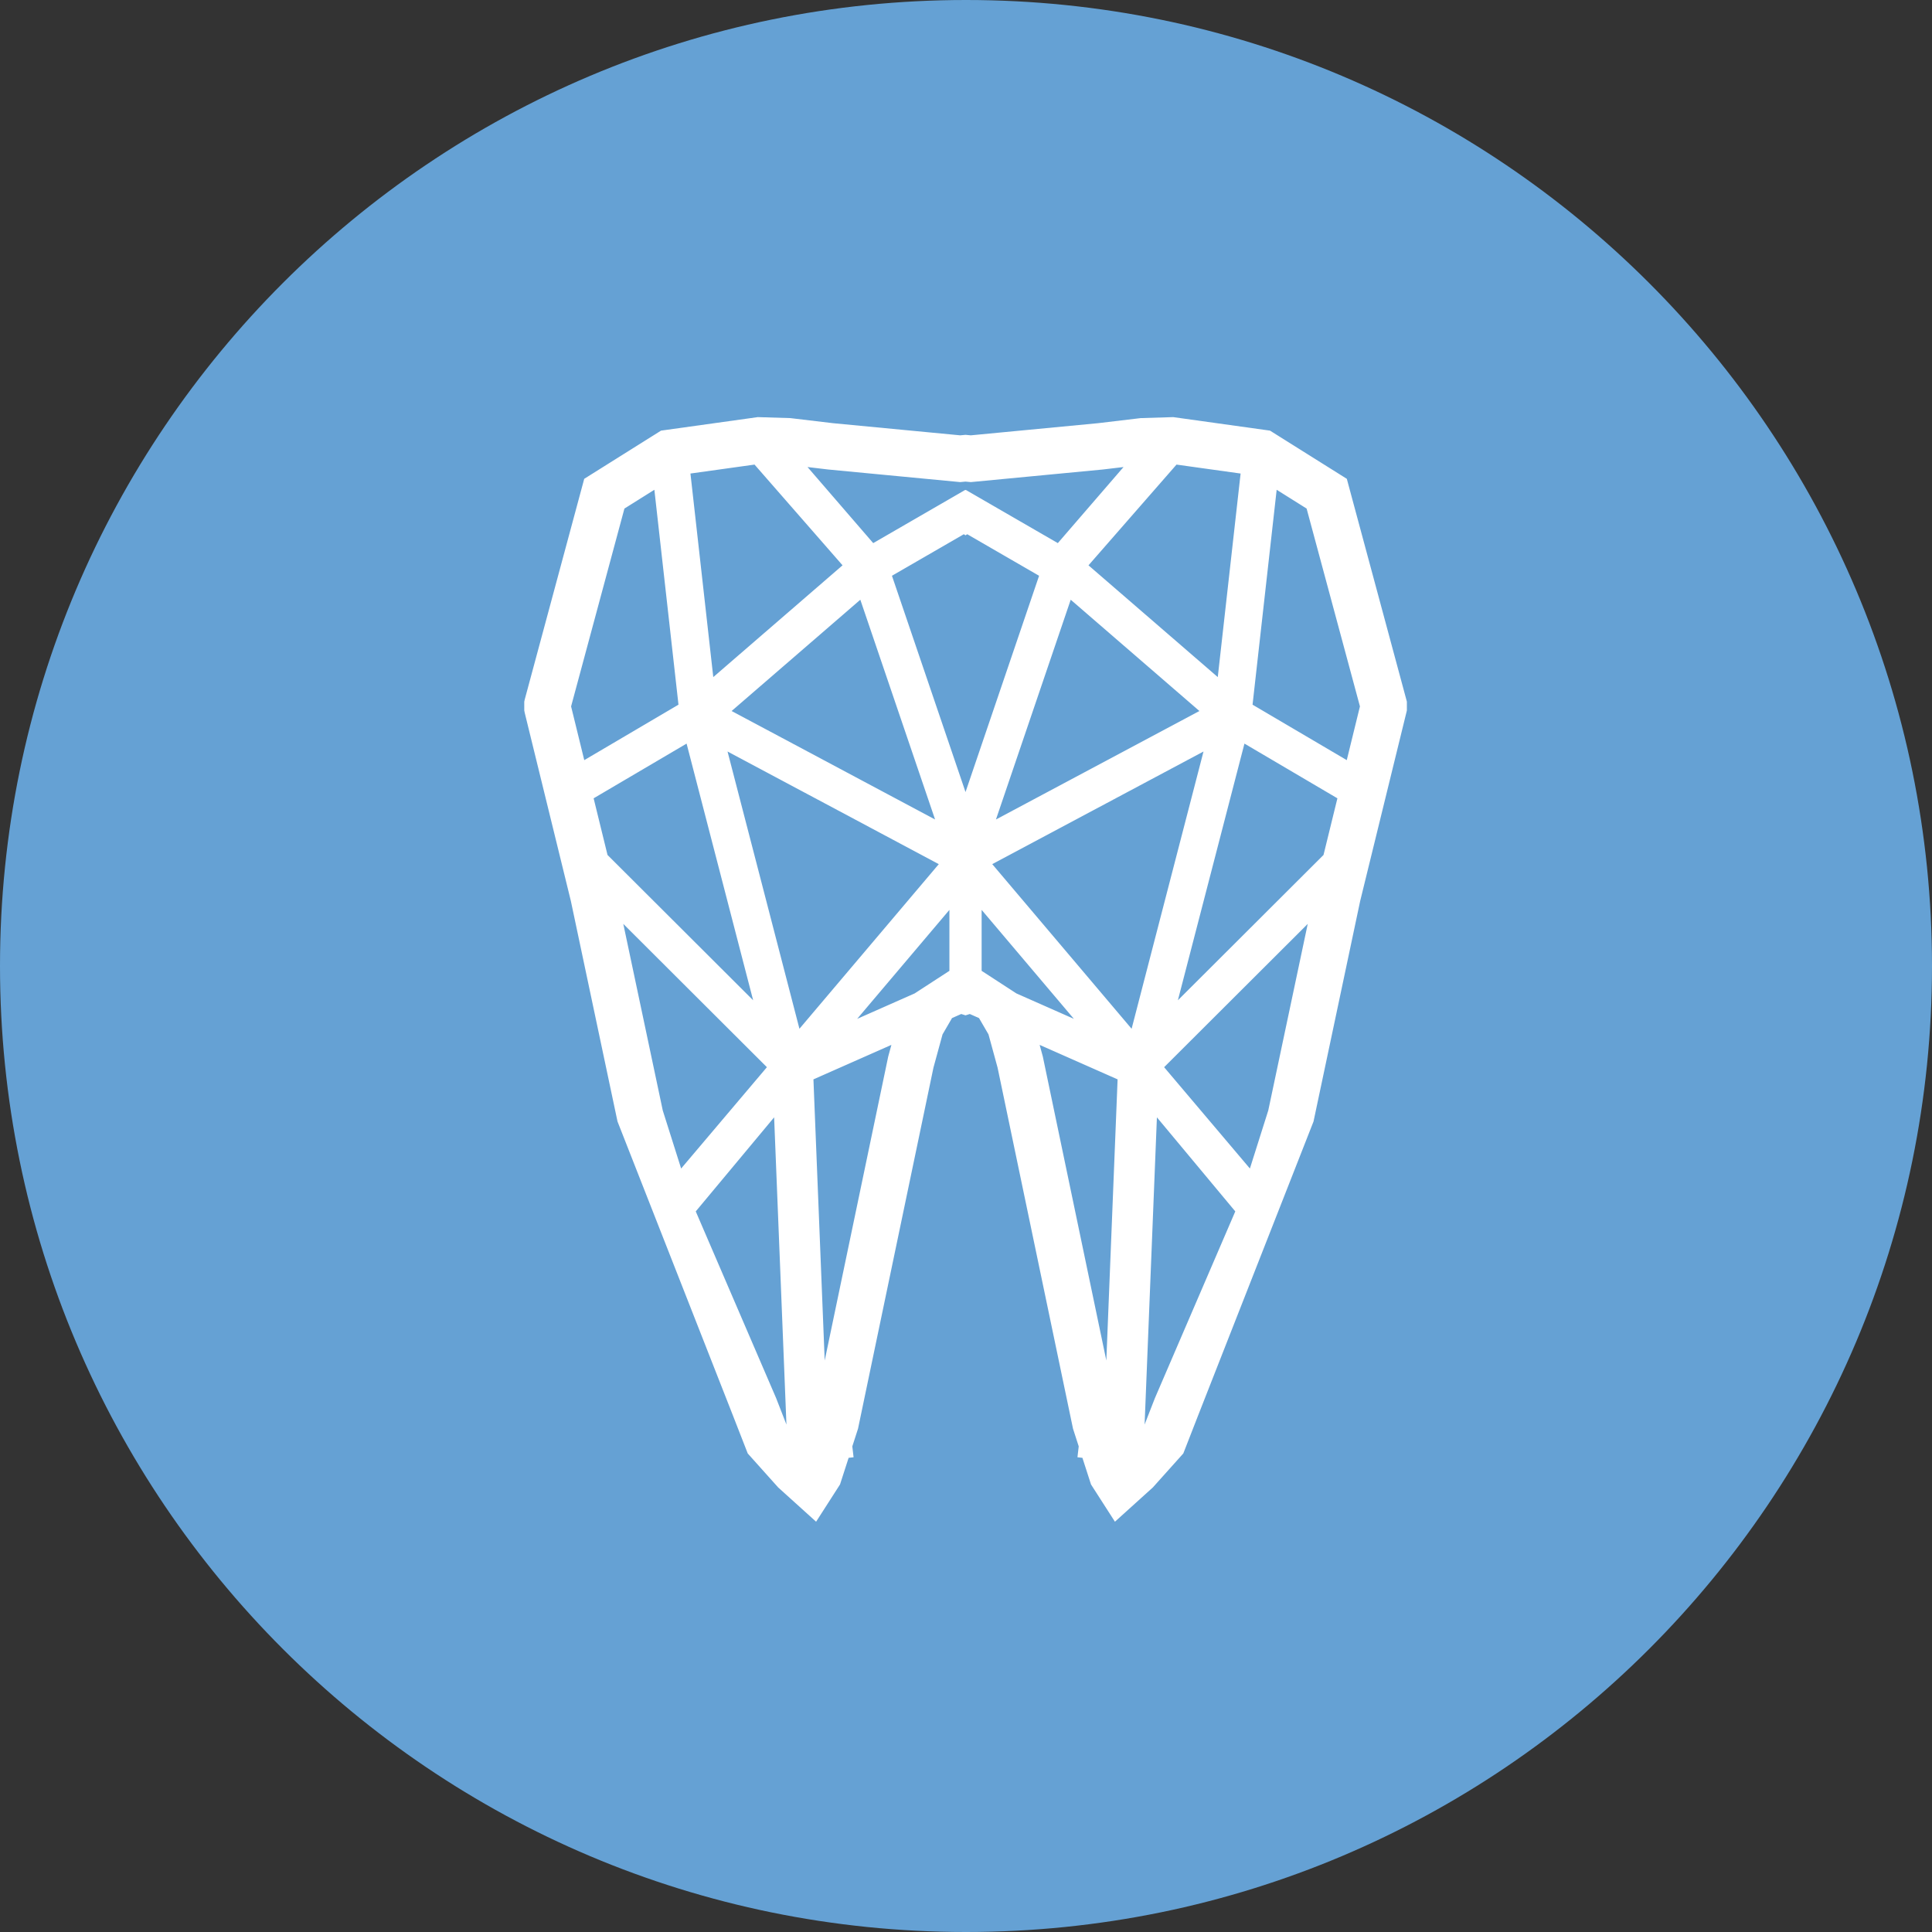 <?xml version="1.0" encoding="UTF-8"?>
<svg data-bbox="0 0 2853 2853" xmlns="http://www.w3.org/2000/svg" viewBox="0 0 2853 2853" height="2853" width="2853" data-type="color">
    <rect x="0" y="0" width="2853" height="2853" fill="#333333" stroke="none"/>
    <g>
        <path fill="#65A1D4" d="M2853 1426.5c0 787.834-638.666 1426.5-1426.5 1426.5S0 2214.334 0 1426.5 638.666 0 1426.5 0 2853 638.666 2853 1426.5" data-color="1"/>
        <mask fill="#000000" height="1633" width="1304" y="615" x="774" maskUnits="userSpaceOnUse" id="18ee9a8a-cd4d-4767-aca0-109c84bd9e34">
            <path fill="#ffffff" d="M2078 615v1633H774V615z"/>
            <path d="m2027.83 1043.05-26.67 108.77-171.75-101.08 40.35-359.648 76.13 47.77 81.94 303.938zm-56.18 229.16-268.12 267.54 122.09-470.82 171.16 100.74zm-11.55 47.1-68.84 325.38-37.78 119.42-159.14-187.99.31-2.64 268.93-268.35zm-237.01 752.41-18.78 48.15-35.65 47.81-21.44-20.45-13.35-46.6-11.56-53.35-100.81-482.48-15.12-55.36 163.5 72.32-22.66 565.47 10.18 35.55 11.26-15.1 22.75-567.74.17.16 154.64 185.58zm-289.73-625.96-2.6-.08-.18.06v-153.97l223.13 263.59-161.84-71.58zm-139.22-604.156 129.84-75.062 1.81 1.205 1.81-1.205 129.84 75.062-131.65 387.026zM1421 1445.74l-.18-.06-2.6.08-58.51 38.02-161.84 71.58L1421 1291.77zm-90.92 119.06-100.8 482.48-11.57 53.35-13.35 46.6-21.44 20.45-35.65-47.81-18.78-48.15-123.13-286.04L1160 1600.1l.17-.16 22.75 567.74 11.26 15.1 10.18-35.55-22.66-565.47 163.51-72.32zm-369.757 79.89-68.843-325.38-3.477-14.18 268.937 268.35.3 2.64-159.138 187.99zm-105.524-475.02 171.161-100.74 122.09 470.82-268.116-267.54zm-31.042-126.62v-.25l81.933-303.938 76.137-47.77 40.343 359.648-171.75 101.08zm298.013-377.228 149.3 170.874-232.64 201.144-39.795-354.83zm-74.76 387.878 232.35-200.898 134.95 396.718zm124.33 505.75-126.24-486.82 370.94 197.76zm-7.93-892.365 61.38 7.309 193.13 18.434 7.87-.738 7.87.738 193.13-18.434 61.38-7.309 15.99-.485-137.96 159.738-139.24-80.498-1.17.776-1.17-.776-139.24 80.498L1147.43 666.6zm273.86 582.435 134.96-396.718 232.34 200.898zm242.97 309.93-244.7-289.06 370.94-197.76zm49.57-893.628 123.14 17.188-39.8 354.83-232.64-201.144zm242.64 53.393-5.1-3.201-98.58-61.849L1731.48 635l-45.6 1.385-62.41 7.431-189.83 18.119-7.85-.736-7.84.736-189.84-18.119-62.41-7.431-45.6-1.385-137.285 19.165-98.579 61.849-5.103 3.201L793 1038.73v2.05l.004 3.99v2.01l68.492 279.4 68.65 324.46 168.634 429.54 21.86 56.05 41.95 46.83 38.68 34.94 21.88-34.1 15.69-48.6.58-.06-.15-1.28 9.4-29.11 111.32-532.81 14.19-51.95 18.35-31.58 25.77-11.4 7.49 2.34 7.49-2.34 25.77 11.4 18.35 31.58 14.2 51.95 111.31 532.81 9.4 29.11-.15 1.28.58.06 15.69 48.6 21.89 34.1 38.67-34.94 41.95-46.83 21.86-56.05 168.64-429.54 68.65-324.46 68.49-279.4v-8.05z"/>
        </mask>
        <path fill="#ffffff" d="m2027.83 1043.05-26.67 108.77-171.75-101.08 40.35-359.648 76.13 47.77 81.94 303.938zm-56.18 229.16-268.12 267.54 122.09-470.82 171.16 100.74zm-11.55 47.1-68.84 325.38-37.78 119.42-159.14-187.99.31-2.64 268.93-268.35zm-237.01 752.41-18.78 48.15-35.65 47.81-21.44-20.45-13.35-46.6-11.56-53.35-100.81-482.48-15.12-55.36 163.5 72.32-22.66 565.47 10.18 35.55 11.26-15.1 22.75-567.74.17.16 154.64 185.58zm-289.73-625.96-2.6-.08-.18.06v-153.97l223.13 263.59-161.84-71.58zm-139.22-604.156 129.84-75.062 1.81 1.205 1.81-1.205 129.84 75.062-131.65 387.026zM1421 1445.74l-.18-.06-2.6.08-58.51 38.02-161.84 71.58L1421 1291.77zm-90.92 119.06-100.8 482.48-11.57 53.35-13.35 46.6-21.44 20.45-35.65-47.81-18.78-48.15-123.13-286.04L1160 1600.1l.17-.16 22.75 567.74 11.26 15.1 10.18-35.55-22.66-565.47 163.51-72.32zm-369.757 79.89-68.843-325.38-3.477-14.18 268.937 268.35.3 2.64-159.138 187.99zm-105.524-475.02 171.161-100.74 122.09 470.82-268.116-267.54zm-31.042-126.62v-.25l81.933-303.938 76.137-47.77 40.343 359.648-171.75 101.08zm298.013-377.228 149.3 170.874-232.64 201.144-39.795-354.83zm-74.76 387.878 232.35-200.898 134.95 396.718zm124.33 505.75-126.24-486.82 370.94 197.76zm-7.93-892.365 61.38 7.309 193.13 18.434 7.87-.738 7.87.738 193.13-18.434 61.38-7.309 15.99-.485-137.96 159.738-139.24-80.498-1.17.776-1.17-.776-139.24 80.498L1147.43 666.6zm273.86 582.435 134.96-396.718 232.34 200.898zm242.97 309.93-244.7-289.06 370.94-197.76zm49.57-893.628 123.14 17.188-39.8 354.83-232.64-201.144zm242.64 53.393-5.1-3.201-98.58-61.849L1731.48 635l-45.6 1.385-62.41 7.431-189.83 18.119-7.85-.736-7.84.736-189.84-18.119-62.41-7.431-45.6-1.385-137.285 19.165-98.579 61.849-5.103 3.201L793 1038.73v2.05l.004 3.99v2.01l68.492 279.4 68.65 324.46 168.634 429.54 21.86 56.05 41.95 46.83 38.68 34.94 21.88-34.1 15.69-48.6.58-.06-.15-1.28 9.4-29.11 111.32-532.81 14.19-51.95 18.35-31.58 25.77-11.4 7.49 2.34 7.49-2.34 25.77 11.4 18.35 31.58 14.2 51.95 111.31 532.81 9.4 29.11-.15 1.28.58.06 15.69 48.6 21.89 34.1 38.67-34.94 41.95-46.83 21.86-56.05 168.64-429.54 68.65-324.46 68.49-279.4v-8.05z" data-color="2"/>
        <path mask="url(#18ee9a8a-cd4d-4767-aca0-109c84bd9e34)" fill="#ffffff" d="m1121.77 665.822.29-9.496 17.51.532-.29 9.495-.29 9.496-17.51-.532zm608.04 0 .29 9.495-17.51.532-.29-9.496-.28-9.495 17.5-.532zm298.02 377.228h19v2.29l-.55 2.23zm-26.67 108.77 18.46 4.53-6.08 24.8-22.02-12.95zm-171.75-101.08-9.63 16.37-10.62-6.25 1.37-12.24zm40.35-359.648-18.89-2.118 3.37-30.045 25.61 16.068zm76.13 47.77 10.1-16.094 6.31 3.958 1.94 7.191zm81.94 303.938 18.34-4.94.66 2.43v2.51zm-56.18 229.41 18.45 4.53-1.26 5.17-3.77 3.75zm-268.12 267.54 13.42 13.45-49.29 49.19 17.48-67.41zm122.09-470.82-18.39-4.77 6.32-24.38 21.71 12.78zm171.16 100.74 9.64-16.37 12.18 7.17-3.36 13.73zm-36.68 149.64-18.59-3.93.07-.3.07-.29zm-68.84 325.38 18.59 3.94-.2.91-.28.88zm-37.78 119.42 18.12 5.73-10.39 32.82-22.23-26.27zm-159.14-187.99-14.5 12.27-5.31-6.27.94-8.17zm.31-2.64-18.88-2.17.76-6.59 4.7-4.69zm268.93-268.35-13.42-13.45 48.03-47.93-16.16 65.9zm-240.49 766.59-17.7-6.91.12-.3.13-.31zm-18.78 48.15 17.7 6.9-.93 2.4-1.54 2.06zm-35.65 47.81 15.23 11.36zm-34.79-67.05-18.26 5.24-.17-.6-.14-.61zm-11.56-53.35-18.57 4.02-.02-.07-.01-.07zM1521.5 1564.8l18.33-5.01.15.56.12.57zm-15.12-55.36-18.33 5.01-10.53-38.55 36.54 16.17zm163.5 72.32 7.68-17.38 11.82 5.23-.52 12.91zm-12.48 601.02 15.23 11.36-22.93 30.75-10.57-36.88zm34.01-582.84-18.99-.76 1.66-41.34 30.28 28.19zm.17.16 12.95-13.91.88.82.76.92zm154.64 185.58 14.6-12.17 7.46 8.97-4.61 10.71zm-412.86-339.92.61-18.99 5.3.18 4.44 2.88zm-2.6-.08-5.66-18.14 3.07-.95 3.21.1zm-.18.06 5.66 18.13-24.66 7.69v-25.82zm0-153.97h-19v-51.85l33.5 39.58zm223.13 263.59 14.5-12.28-22.19 29.66zm-161.84-71.58-7.68 17.38-1.39-.62-1.28-.83zm-197.73-642.176-17.99 6.119-5.02-14.763 13.5-7.805zm129.84-75.062-9.51-16.449 10.2-5.899 9.82 6.52zm1.81 1.205 10.52 15.824-10.51 6.986-10.52-6.982zm1.81-1.205-10.51-15.825 9.82-6.525 10.2 5.901zm129.84 75.062 9.51-16.449 13.5 7.805-5.02 14.763zm-131.65 387.026 17.99 6.12-17.99 52.88-17.99-52.88zm-4.79 217.11h19v25.82l-24.66-7.69zm-.18-.06-.61-18.99 3.2-.1 3.07.95zm-2.6.08-10.35-15.93 4.44-2.88 5.3-.18zm-58.51 38.02 10.35 15.93-1.27.83-1.4.62zm-161.84 71.58 7.69 17.38-22.19-29.66zM1421 1291.77l-14.5-12.27 33.5-39.58v51.85zm-90.92 273.03-18.6-3.88.12-.57.15-.56zm-100.8 482.48 18.59 3.88-.01.07-.01.07zm-11.57 53.35 18.57 4.03-.13.61-.17.6zm-34.79 67.05-15.23 11.36zm-35.65-47.81-15.23 11.36-1.53-2.06-.94-2.4zm-18.78-48.15 17.46-7.52.13.31.12.3zm-123.13-286.04-17.449 7.51-4.613-10.71 7.468-8.97zM1160 1600.1l-14.59-12.17.77-.92.88-.82zm.17-.16-12.94-13.91 30.27-28.19 1.66 41.34zm34.01 582.84 18.27 5.23-10.56 36.88-22.94-30.75zm-12.48-601.02-18.98.76-.52-12.91 11.82-5.23zm163.51-72.32-7.69-17.37 36.54-16.17-10.53 38.55zm-384.887 135.25-18.115 5.73-.281-.88-.192-.91zm-68.843-325.38 18.454-4.52.072.29.063.3zm-3.477-14.18-18.454 4.52-16.156-65.9 48.03 47.93zm268.937 268.35 13.42-13.45 4.69 4.69.76 6.59zm.3 2.64 18.87-2.17.94 8.17-5.31 6.27zm-159.138 187.99 14.498 12.28-22.232 26.27-10.381-32.82zm-143.303-594.44-18.454 4.53-3.365-13.73 12.181-7.17zm171.161-100.74-9.64-16.37 21.71-12.78 6.32 24.38zm122.09 470.82 18.39-4.77 17.48 67.41-49.29-49.19zm-268.116-267.54-13.421 13.45-3.766-3.75-1.267-5.17zm-56.177-229.16-18.454 4.52-.546-2.23v-2.29zm0-.25h-19v-2.51l.654-2.43zm81.933-303.938-18.345-4.945 1.938-7.191 6.309-3.958zm76.137-47.77-10.098-16.095 25.609-16.068 3.372 30.045zm40.343 359.648 18.88-2.12 1.37 12.24-10.61 6.25zm-171.75 101.08 9.637 16.38-22.01 12.95-6.081-24.8zm271.35-485.998-2.63-18.818 10.18-1.42 6.76 7.736zm149.3 170.874 14.31-12.502 12.57 14.382-14.45 12.492zm-232.64 201.144 12.43 14.37-27.29 23.6-4.02-35.85zm-39.795-354.83-18.882 2.118-2.061-18.379 18.316-2.556zm48.375 370.69-8.94 16.76-24.43-13.02 20.94-18.12zm232.35-200.898-12.43-14.372 21.33-18.445 9.08 26.698zm134.95 396.718 17.99-6.12 15.47 45.49-42.4-22.6zm-242.97 309.93 14.51 12.28-23.69 27.99-9.21-35.5zm-126.24-486.82-18.39 4.77-10.86-41.9 38.19 20.36zm370.94 197.76 8.94-16.77 20.77 11.08-15.21 17.97zm-252.63-603.305.57-18.992.84.026.83.099zm61.38 7.309-1.81 18.914-.22-.021-.22-.026zm193.13 18.434 1.77 18.917-1.78.168-1.79-.171zm7.87-.738-1.77-18.917 1.77-.166 1.77.166zm7.87.738 1.81 18.914-1.79.171-1.79-.168zm193.13-18.434 2.25 18.867-.22.026-.22.021zm61.38-7.309-2.24-18.867.83-.099.84-.026zm15.99-.485-.58-18.991 43.21-1.311-28.25 32.721zM1566.2 826.338l14.38 12.419-10.28 11.899-13.61-7.869zm-139.24-80.498-10.52-15.824 9.82-6.526 10.21 5.901zm-1.17.776 10.52 15.824-10.51 6.986-10.52-6.98zm-1.17-.776-9.51-16.449 10.2-5.898 9.82 6.517zm-139.24 80.498 9.51 16.449-13.61 7.869-10.28-11.899zM1147.43 666.6l-14.38 12.419-28.26-32.721 43.21 1.311zm289.84 582.92 8.94 16.77-42.4 22.6 15.48-45.49zm134.96-396.718-17.99-6.119 9.08-26.698 21.33 18.445zm232.34 200.898 12.43-14.38 20.95 18.12-24.44 13.02zm-124.33 505.75 18.39 4.77-9.2 35.5-23.69-27.99zm-244.7-289.06-14.5 12.28-15.21-17.97 20.78-11.08zm370.94-197.76-8.94-16.77 38.2-20.36-10.87 41.9zm-76.67-406.808-14.31-12.502 6.76-7.736 10.18 1.42zm123.14 17.188 2.62-18.817 18.32 2.556-2.06 18.379zm-39.8 354.83 18.88 2.12-4.02 35.85-27.29-23.6zm-232.64-201.144-12.43 14.372-14.45-12.492 12.57-14.382zm391.94-117.481 10.1-16.094 6.31 3.958 1.93 7.191zm-5.1-3.201 10.09-16.095zm-98.58-61.849 2.62-18.817 4.03.562 3.44 2.161zM1731.48 635l-.58-18.991 1.61-.049 1.6.223zm-45.6 1.385-2.25-18.867.83-.099.84-.025zm-62.41 7.431 2.24 18.867-.22.026-.22.021zm-189.83 18.119 1.8 18.914-1.79.171-1.79-.168zm-7.85-.736-1.77-18.917 1.77-.166 1.78.166zm-7.84.736 1.77 18.917-1.79.168-1.79-.171zm-189.84-18.119-1.8 18.914-.22-.021-.22-.026zm-62.41-7.431.58-18.991.84.025.83.099zM1120.1 635l-2.63-18.817 1.6-.223 1.61.049zm-137.285 19.165-10.097-16.094 3.444-2.161 4.026-.562zm-98.579 61.849-10.098-16.095zm-5.103 3.201-18.345-4.945 1.938-7.191 6.309-3.958zM793 1038.73h-19v-2.51l.655-2.43zm0 2.05-19 .03v-.03zm.004 3.99 19-.02v.02zm0 2.01-18.453 4.52-.547-2.23v-2.29zm68.492 279.4 18.454-4.53.072.3.062.29zm68.65 324.46-17.686 6.94-.576-1.47-.327-1.54zm168.634 429.54 17.69-6.94v.02l.01.02zm21.86 56.05-14.15 12.68-2.3-2.57-1.25-3.21zm41.95 46.83-12.74 14.09-.74-.67-.67-.75zm38.68 34.94 15.99 10.26-12.11 18.86-16.62-15.02zm21.88-34.1 18.08 5.84-.76 2.35-1.33 2.08zm15.69-48.6-18.08-5.83 3.75-11.64 12.16-1.4zm.58-.06 18.87-2.19 2.19 18.89-18.89 2.17zm-.15-1.28-18.87 2.19-.48-4.1 1.27-3.93zm9.4-29.11 18.6 3.88-.21.99-.31.96zm111.32-532.81-18.6-3.89.11-.56.16-.56zm14.19-51.95-18.33-5.01.66-2.39 1.24-2.15zm18.35-31.58-16.42-9.55 3.1-5.33 5.64-2.5zm25.77-11.4-7.68-17.37 6.53-2.89 6.81 2.12zm7.49 2.34 5.66 18.14-5.66 1.76-5.66-1.76zm7.49-2.34-5.66-18.14 6.82-2.12 6.53 2.89zm25.77 11.4 7.68-17.38 5.65 2.5 3.1 5.33zm18.35 31.58 16.43-9.55 1.25 2.15.65 2.39zm14.2 51.95 18.32-5.01.16.56.12.56zm111.31 532.81-18.08 5.83-.31-.96-.21-.99zm9.4 29.11 18.08-5.84 1.27 3.93-.47 4.1zm-.15 1.28-2.17 18.87-18.89-2.17 2.19-18.89zm.58.06 2.18-18.87 12.15 1.4 3.76 11.64zm15.69 48.6-15.99 10.27-1.33-2.08-.76-2.35zm21.89 34.1 12.73 14.1-16.62 15.02-12.1-18.86zm38.67-34.94 14.15 12.67-.67.75-.74.67zm41.95-46.83 17.71 6.9-1.26 3.21-2.29 2.57zm21.86-56.05-17.7-6.9.01-.02.01-.02zm168.64-429.54 18.58 3.93-.32 1.54-.58 1.47zm68.65-324.46-18.59-3.94.06-.29.07-.3zm68.49-279.4h19v2.29l-.55 2.23zm0-2.01h-19v-.02zm0-3.99h19v.03zm0-2.05 18.35-4.94.65 2.43v2.51zm-30.75 4.32 18.45 4.52-26.66 108.78-18.46-4.53-18.45-4.52 26.66-108.77zm-26.67 108.77-9.64 16.38-171.74-101.09 9.63-16.37 9.64-16.38 171.75 101.09zm-171.75-101.08-18.88-2.12 40.34-359.646 18.89 2.118 18.88 2.118-40.35 359.65zm40.35-359.648 10.09-16.095 76.14 47.771-10.1 16.094-10.09 16.095-76.14-47.771zm76.13 47.77 18.35-4.945 81.93 303.943-18.34 4.94-18.35 4.95-81.93-303.942zm81.94 303.938h19v.25h-38v-.25zm-56.18 229.41 13.42 13.45-268.12 267.54-13.42-13.45-13.42-13.45 268.12-267.54zm-268.12 267.54-18.39-4.77 122.09-470.82 18.39 4.77 18.4 4.77-122.1 470.82zm122.09-470.82 9.64-16.37 171.16 100.74-9.64 16.37-9.63 16.38-171.16-100.74zm171.16 100.74 18.46 4.53-25.14 102.54-18.45-4.53-18.46-4.52 25.14-102.54zm-36.68 149.64 18.59 3.94-68.84 325.38-18.59-3.94-18.59-3.93 68.84-325.38zm-68.84 325.38 18.11 5.73-37.77 119.42-18.12-5.73-18.12-5.73 37.78-119.42zm-37.78 119.42-14.5 12.28-159.14-188 14.5-12.27 14.5-12.28 159.14 188zm-159.14-187.99-18.87-2.17.3-2.64 18.88 2.17 18.87 2.17-.3 2.64zm.31-2.64-13.42-13.45 268.93-268.35 13.42 13.45 13.42 13.45-268.93 268.35zm268.93-268.35 18.45 4.52-3.47 14.19-18.46-4.53-18.45-4.52 3.48-14.19zm-240.49 766.59 17.7 6.9-18.78 48.15-17.7-6.9-17.7-6.9 18.78-48.16zm-18.78 48.15 15.23 11.36-35.65 47.81-15.23-11.36-15.23-11.36 35.65-47.81zm-35.65 47.81-13.12 13.75-21.44-20.45 13.12-13.75 13.11-13.75 21.44 20.45zm-21.44-20.45-18.27 5.23-13.34-46.59 18.26-5.24 18.27-5.23 13.34 46.6zm-13.35-46.6-18.57 4.03-11.56-53.36 18.57-4.02 18.56-4.03 11.57 53.36zm-11.56-53.35-18.6 3.88-100.81-482.47 18.6-3.89 18.6-3.88 100.8 482.47zM1521.5 1564.8l-18.33 5.01-15.12-55.36 18.33-5.01 18.33-5 15.12 55.35zm-15.12-55.36 7.68-17.37 163.5 72.31-7.68 17.38-7.69 17.38-163.5-72.32zm163.5 72.32 18.98.76-22.66 565.47-18.98-.76-18.99-.76 22.66-565.47zm-22.66 565.47 18.26-5.23 10.18 35.55-18.26 5.23-18.27 5.23-10.18-35.55zm10.18 35.55-15.23-11.36 11.26-15.1 15.23 11.36 15.23 11.36-11.26 15.1zm11.26-15.1-18.99-.76 22.75-567.74 18.99.76 18.98.76-22.75 567.74zm22.75-567.74 12.95-13.91.17.16-12.95 13.91-12.95 13.9-.17-.16zm.17.16 14.59-12.17 154.65 185.58-14.6 12.17-14.6 12.16-154.64-185.58zm154.64 185.58 17.45 7.51-123.13 286.04-17.45-7.51-17.45-7.52 123.13-286.04zm-412.86-339.92-.62 18.99-2.59-.08.61-18.99.62-18.99 2.59.08zm-2.6-.08 5.66 18.14-.18.05-5.66-18.13-5.65-18.14.17-.06zm-.18.06h-19v-153.97h38v153.97zm0-153.97 14.5-12.27 223.13 263.58-14.5 12.28-14.5 12.28-223.13-263.59zm223.13 263.59-7.69 17.38-161.83-71.58 7.68-17.38 7.69-17.38 161.83 71.58zm-161.84-71.58-10.35 15.93-58.51-38.01 10.35-15.94 10.35-15.93 58.51 38.02zm-197.73-642.176-9.51-16.449 129.84-75.062 9.51 16.449 9.51 16.449-129.84 75.062zm129.84-75.062 10.51-15.828 1.81 1.204-10.51 15.829-10.51 15.828-1.81-1.205zm1.81 1.205-10.51-15.825 1.81-1.205 10.51 15.825 10.52 15.824-1.81 1.205zm1.81-1.205 9.51-16.449 129.84 75.062-9.51 16.449-9.51 16.449-129.83-75.062zm129.84 75.062 17.99 6.119-131.65 387.027-17.99-6.12-17.99-6.11 131.65-387.034zm-131.65 387.026-17.99 6.12-131.65-387.027 17.99-6.119 17.99-6.118 131.65 387.034zm-4.79 217.11-5.66 18.13-.17-.05 5.65-18.14 5.66-18.14.17.06zm-.18-.06.62 18.99-2.6.08-.62-18.99-.61-18.99 2.6-.08zm-2.6.08 10.35 15.94-58.51 38.01-10.35-15.93-10.35-15.93 58.51-38.02zm-58.51 38.02 7.68 17.38-161.83 71.58-7.69-17.38-7.68-17.38 161.83-71.58zm-161.84 71.58-14.5-12.28 223.13-263.58 14.5 12.27 14.5 12.28-223.13 263.59zM1421 1291.77h19v153.97h-38v-153.97zm-90.92 273.03 18.6 3.89-100.81 482.47-18.59-3.88-18.6-3.89 100.8-482.47zm-100.8 482.48 18.57 4.02-11.57 53.36-18.57-4.03-18.57-4.02 11.57-53.36zm-11.57 53.35 18.27 5.24-13.35 46.59-18.27-5.23-18.26-5.23 13.34-46.6zm-13.35 46.6 13.12 13.75-21.44 20.45-13.12-13.75-13.11-13.75 21.44-20.45zm-21.44 20.45-15.23 11.36-35.65-47.81 15.23-11.36 15.23-11.36 35.66 47.81zm-35.65-47.81-17.7 6.9-18.78-48.15 17.7-6.9 17.71-6.91 18.77 48.16zm-18.78-48.15-17.45 7.51-123.129-286.04 17.449-7.51 17.45-7.52 123.14 286.04zm-123.13-286.04-14.594-12.17 154.644-185.58 14.59 12.17 14.6 12.16-154.64 185.58zM1160 1600.1l-12.94-13.91.17-.16 12.94 13.91 12.95 13.9-.17.16zm.17-.16 18.99-.76 22.75 567.74-18.99.76-18.98.76-22.75-567.74zm22.75 567.74 15.24-11.36 11.25 15.1-15.23 11.36-15.23 11.36-11.26-15.1zm11.26 15.1-18.26-5.23 10.18-35.55 18.26 5.23 18.27 5.23-10.18 35.55zm10.18-35.55-18.98.76-22.66-565.47 18.98-.76 18.99-.76 22.66 565.47zm-22.66-565.47-7.68-17.38 163.5-72.31 7.69 17.37 7.68 17.38-163.5 72.32zm163.51-72.32 18.32 5.01-15.12 55.36-18.33-5.01-18.33-5.01 15.13-55.35zm-384.887 135.25-18.588 3.94-68.843-325.38 18.588-3.94 18.589-3.93 68.843 325.38zm-68.843-325.38-18.453 4.53-3.478-14.19 18.454-4.52 18.453-4.53 3.478 14.19zm-3.477-14.18 13.42-13.45 268.937 268.35-13.42 13.45-13.42 13.45-268.938-268.35zm268.937 268.35 18.87-2.17.3 2.64-18.87 2.17-18.88 2.17-.3-2.64zm.3 2.64 14.5 12.27-159.14 188-14.498-12.28-14.502-12.27 159.14-188zm-159.138 187.99-18.115 5.73-37.779-119.42 18.115-5.73 18.115-5.73 37.782 119.42zm-143.303-594.44-9.638-16.37 171.159-100.74 9.64 16.37 9.64 16.38-171.163 100.74zm171.161-100.74 18.39-4.77 122.09 470.82-18.39 4.77-18.39 4.77-122.09-470.82zm122.09 470.82-13.42 13.45-268.117-267.54 13.421-13.45 13.42-13.45 268.116 267.54zm-268.116-267.54-18.454 4.53-25.135-102.54 18.454-4.53 18.454-4.52 25.135 102.54zm-56.177-229.16h-19v-.25h38v.25zm0-.25-18.346-4.94 81.934-303.943 18.345 4.945 18.345 4.946-81.933 303.942zm81.933-303.938-10.098-16.094 76.137-47.771 10.098 16.095 10.098 16.094-76.137 47.771zm76.137-47.77 18.883-2.118 40.34 359.646-18.88 2.12-18.88 2.12-40.345-359.65zm40.343 359.648 9.64 16.37-171.753 101.09-9.637-16.38-9.637-16.37 171.747-101.09zm-171.75 101.08-18.454 4.53-26.663-108.78 18.454-4.52 18.453-4.52 26.664 108.77zm271.35-485.998 14.31-12.502 149.3 170.874-14.31 12.502-14.3 12.501-149.31-170.874zm149.3 170.874 12.43 14.372-232.64 201.142-12.43-14.37-12.42-14.37 232.64-201.147zm-232.64 201.144-18.88 2.12-39.797-354.832 18.882-2.118 18.885-2.118 39.8 354.828zm-39.795-354.83-2.627-18.817 123.132-17.189 2.63 18.818 2.63 18.817-123.14 17.189zm48.375 370.69-12.43-14.38 232.35-200.89 12.43 14.372 12.42 14.373-232.34 200.895zm232.35-200.898 17.98-6.119L1432.3 1243.4l-17.99 6.12-17.99 6.12-134.95-396.719zm134.95 396.718-8.94 16.77-367.3-195.83 8.94-16.76 8.94-16.77 367.3 195.82zm-242.97 309.93-18.39 4.77-126.24-486.82 18.39-4.77 18.39-4.77 126.25 486.83zm-126.24-486.82 8.94-16.77 370.94 197.76-8.94 16.77-8.94 16.77-370.94-197.77zm370.94 197.76 14.5 12.28-244.69 289.06-14.51-12.28-14.5-12.27 244.7-289.07zm-252.63-603.305 2.24-18.867 61.38 7.31-2.24 18.866-2.25 18.867-61.38-7.31zm61.38 7.309 1.8-18.914 193.14 18.434-1.81 18.914-1.8 18.914-193.14-18.434zm193.13 18.434-1.77-18.917 7.87-.738 1.77 18.917 1.77 18.918-7.87.737zm7.87-.738 1.77-18.917 7.87.738-1.77 18.917-1.77 18.917-7.87-.737zm7.87.738-1.81-18.914 193.14-18.434 1.8 18.914 1.81 18.914-193.13 18.434zm193.13-18.434-2.24-18.866 61.38-7.31 2.24 18.867 2.25 18.866-61.38 7.31zm61.38-7.309-.57-18.992 15.98-.484.58 18.991.57 18.991-15.98.485zm15.99-.485 14.38 12.419-137.96 159.738-14.38-12.419-14.38-12.419 137.96-159.738zM1566.2 826.338l-9.51 16.449-139.24-80.498 9.51-16.449 9.51-16.449 139.24 80.498zm-139.24-80.498 10.52 15.823-1.17.777-10.52-15.824-10.52-15.824 1.17-.776zm-1.17.776-10.51 15.83-1.17-.777 10.51-15.829 10.51-15.83 1.17.776zm-1.17-.776 9.51 16.449-139.24 80.498-9.51-16.449-9.51-16.449 139.24-80.498zm-139.24 80.498L1271 838.757l-137.95-159.738 14.38-12.419 14.38-12.419 137.95 159.738zM1147.43 666.6l.57-18.991 15.98.484-.57 18.992-.58 18.991-15.98-.485zm289.84 582.92-17.98-6.12 134.95-396.717 17.99 6.119 17.98 6.119-134.95 396.719zm134.96-396.718 12.42-14.372L1817 1039.32l-12.43 14.38-12.42 14.37-232.35-200.895zm232.34 200.898 8.94 16.76-367.3 195.83-8.94-16.77-8.93-16.77 367.29-195.82zm-124.33 505.75-14.5 12.28-244.7-289.06 14.5-12.28 14.51-12.28 244.69 289.07zm-244.7-289.06-8.93-16.77 370.93-197.76 8.94 16.77 8.94 16.76-370.94 197.77zm370.94-197.76 18.39 4.77-126.24 486.82-18.39-4.77-18.39-4.76 126.24-486.83zm-76.67-406.808 2.63-18.818 123.13 17.189-2.62 18.817-2.63 18.818-123.14-17.189zm123.14 17.188 18.88 2.118-39.8 354.832-18.88-2.12-18.88-2.12 39.8-354.828zm-39.8 354.83-12.43 14.37-232.64-201.142 12.43-14.372 12.43-14.373 232.64 201.147zm-232.64-201.144-14.31-12.502 149.3-170.874 14.31 12.502 14.31 12.501-149.3 170.874zm391.94-117.481-10.1 16.095-5.1-3.202 10.1-16.094 10.09-16.095 5.11 3.202zm-5.1-3.201-10.1 16.094-98.58-61.848 10.1-16.095 10.09-16.094 98.58 61.848zm-98.58-61.849-2.63 18.818-137.29-19.165 2.63-18.818 2.63-18.817 137.28 19.165zM1731.48 635l.58 18.991-45.61 1.385-.57-18.991-.58-18.991 45.6-1.385zm-45.6 1.385 2.24 18.867-62.41 7.431-2.24-18.867-2.25-18.867 62.41-7.431zm-62.41 7.431 1.8 18.914-189.83 18.119-1.8-18.914-1.81-18.914 189.83-18.119zm-189.83 18.119-1.78 18.917-7.84-.736 1.77-18.917 1.78-18.917 7.84.736zm-7.85-.736 1.78 18.917-7.85.736-1.77-18.917-1.78-18.917 7.85-.736zm-7.84.736-1.81 18.914-189.83-18.119 1.8-18.914 1.81-18.914 189.83 18.119zm-189.84-18.119-2.24 18.867-62.41-7.431 2.24-18.867 2.25-18.867 62.41 7.431zm-62.41-7.431-.57 18.991-45.61-1.385.58-18.991.58-18.991 45.6 1.385zM1120.1 635l2.63 18.818-137.288 19.165-2.627-18.818-2.627-18.817 137.282-19.165zm-137.285 19.165 10.098 16.095-98.579 61.848-10.098-16.094-10.098-16.095 98.58-61.848zm-98.579 61.849 10.098 16.094-5.103 3.202-10.098-16.095-10.098-16.094 5.103-3.202zm-5.103 3.201 18.345 4.946-86.133 319.519-18.345-4.95-18.345-4.94 86.133-319.52zM793 1038.73h19v2.05h-38v-2.05zm0 2.05 19-.02.004 3.99-19 .02-19 .02-.004-3.98zm.004 3.99h19v2.01h-38v-2.01zm0 2.01 18.454-4.53 68.492 279.4-18.454 4.53-18.454 4.52-68.491-279.4zm68.492 279.4 18.588-3.94 68.65 324.46-18.588 3.94-18.589 3.93-68.649-324.46zm68.65 324.46 17.686-6.95 168.638 429.55-17.69 6.94-17.69 6.95-168.63-429.55zm168.634 429.54 17.7-6.9 21.86 56.05-17.7 6.9-17.7 6.9-21.86-56.04zm21.86 56.05 14.15-12.68 41.95 46.83-14.15 12.68-14.15 12.67-41.95-46.82zm41.95 46.83 12.74-14.1 38.67 34.94-12.73 14.1-12.74 14.1-38.68-34.95zm38.68 34.94-15.99-10.26 21.88-34.1 15.99 10.26 15.99 10.27-21.88 34.09zm21.88-34.1-18.08-5.83 15.69-48.6 18.08 5.83 18.08 5.84-15.69 48.6zm15.69-48.6-2.17-18.87.58-.07 2.17 18.88 2.17 18.87-.58.07zm.58-.06-18.88 2.18-.14-1.27 18.87-2.19 18.87-2.19.15 1.28zm-.15-1.28-18.08-5.84 9.4-29.11 18.08 5.84 18.08 5.83-9.4 29.12zm9.4-29.11-18.6-3.89 111.32-532.81 18.6 3.89 18.59 3.88-111.31 532.81zm111.32-532.81-18.33-5.01 14.19-51.95 18.33 5.01 18.33 5.01-14.2 51.95zm14.19-51.95-16.43-9.55 18.36-31.58 16.42 9.55 16.43 9.55-18.35 31.58zm18.35-31.58-7.68-17.38 25.77-11.39 7.68 17.37 7.69 17.38-25.77 11.4zm25.77-11.4 5.66-18.14 7.49 2.34-5.66 18.14-5.66 18.14-7.49-2.34zm7.49 2.34-5.66-18.14 7.49-2.34 5.66 18.14 5.66 18.14-7.49 2.34zm7.49-2.34 7.69-17.37 25.76 11.39-7.68 17.38-7.69 17.38-25.77-11.4zm25.77 11.4 16.43-9.55 18.35 31.58-16.43 9.55-16.42 9.55-18.36-31.58zm18.35 31.58 18.33-5.01 14.19 51.95-18.32 5.01-18.33 5.01-14.2-51.95zm14.2 51.95 18.6-3.89 111.31 532.81-18.6 3.89-18.6 3.88L1473 1575.92zm111.31 532.81 18.08-5.84 9.4 29.11-18.08 5.84-18.08 5.84-9.4-29.12zm9.4 29.11 18.88 2.19-.15 1.28-18.88-2.19-18.87-2.19.15-1.28zm-.15 1.28 2.18-18.88.58.07-2.18 18.87-2.17 18.88-.58-.07zm.58.06 18.09-5.83 15.68 48.6-18.08 5.83-18.08 5.84-15.69-48.6zm15.69 48.6 15.99-10.26 21.89 34.1-15.99 10.26-15.99 10.26-21.89-34.09zm21.89 34.1-12.74-14.1 38.67-34.94 12.74 14.1 12.74 14.09-38.68 34.95zm38.67-34.94-14.15-12.68 41.95-46.83 14.15 12.68 14.16 12.68-41.96 46.82zm41.95-46.83-17.7-6.9 21.86-56.05 17.7 6.9 17.7 6.91-21.85 56.04zm21.86-56.05-17.68-6.94 168.63-429.55 17.69 6.95 17.68 6.94-168.63 429.55zm168.64-429.54-18.59-3.94 68.65-324.46 18.59 3.94 18.58 3.93-68.65 324.46zm68.65-324.46-18.46-4.53 68.49-279.4 18.46 4.53 18.45 4.52-68.49 279.4zm68.49-279.4h-19v-2.01h38v2.01zm0-2.01-19-.02v-3.99l19 .02 19 .03v3.98zm0-3.99h-19v-2.05h38v2.05zm0-2.05-18.34 4.95-86.14-319.519 18.35-4.946 18.34-4.945 86.14 319.52z" data-color="2"/>
    </g>
</svg>

